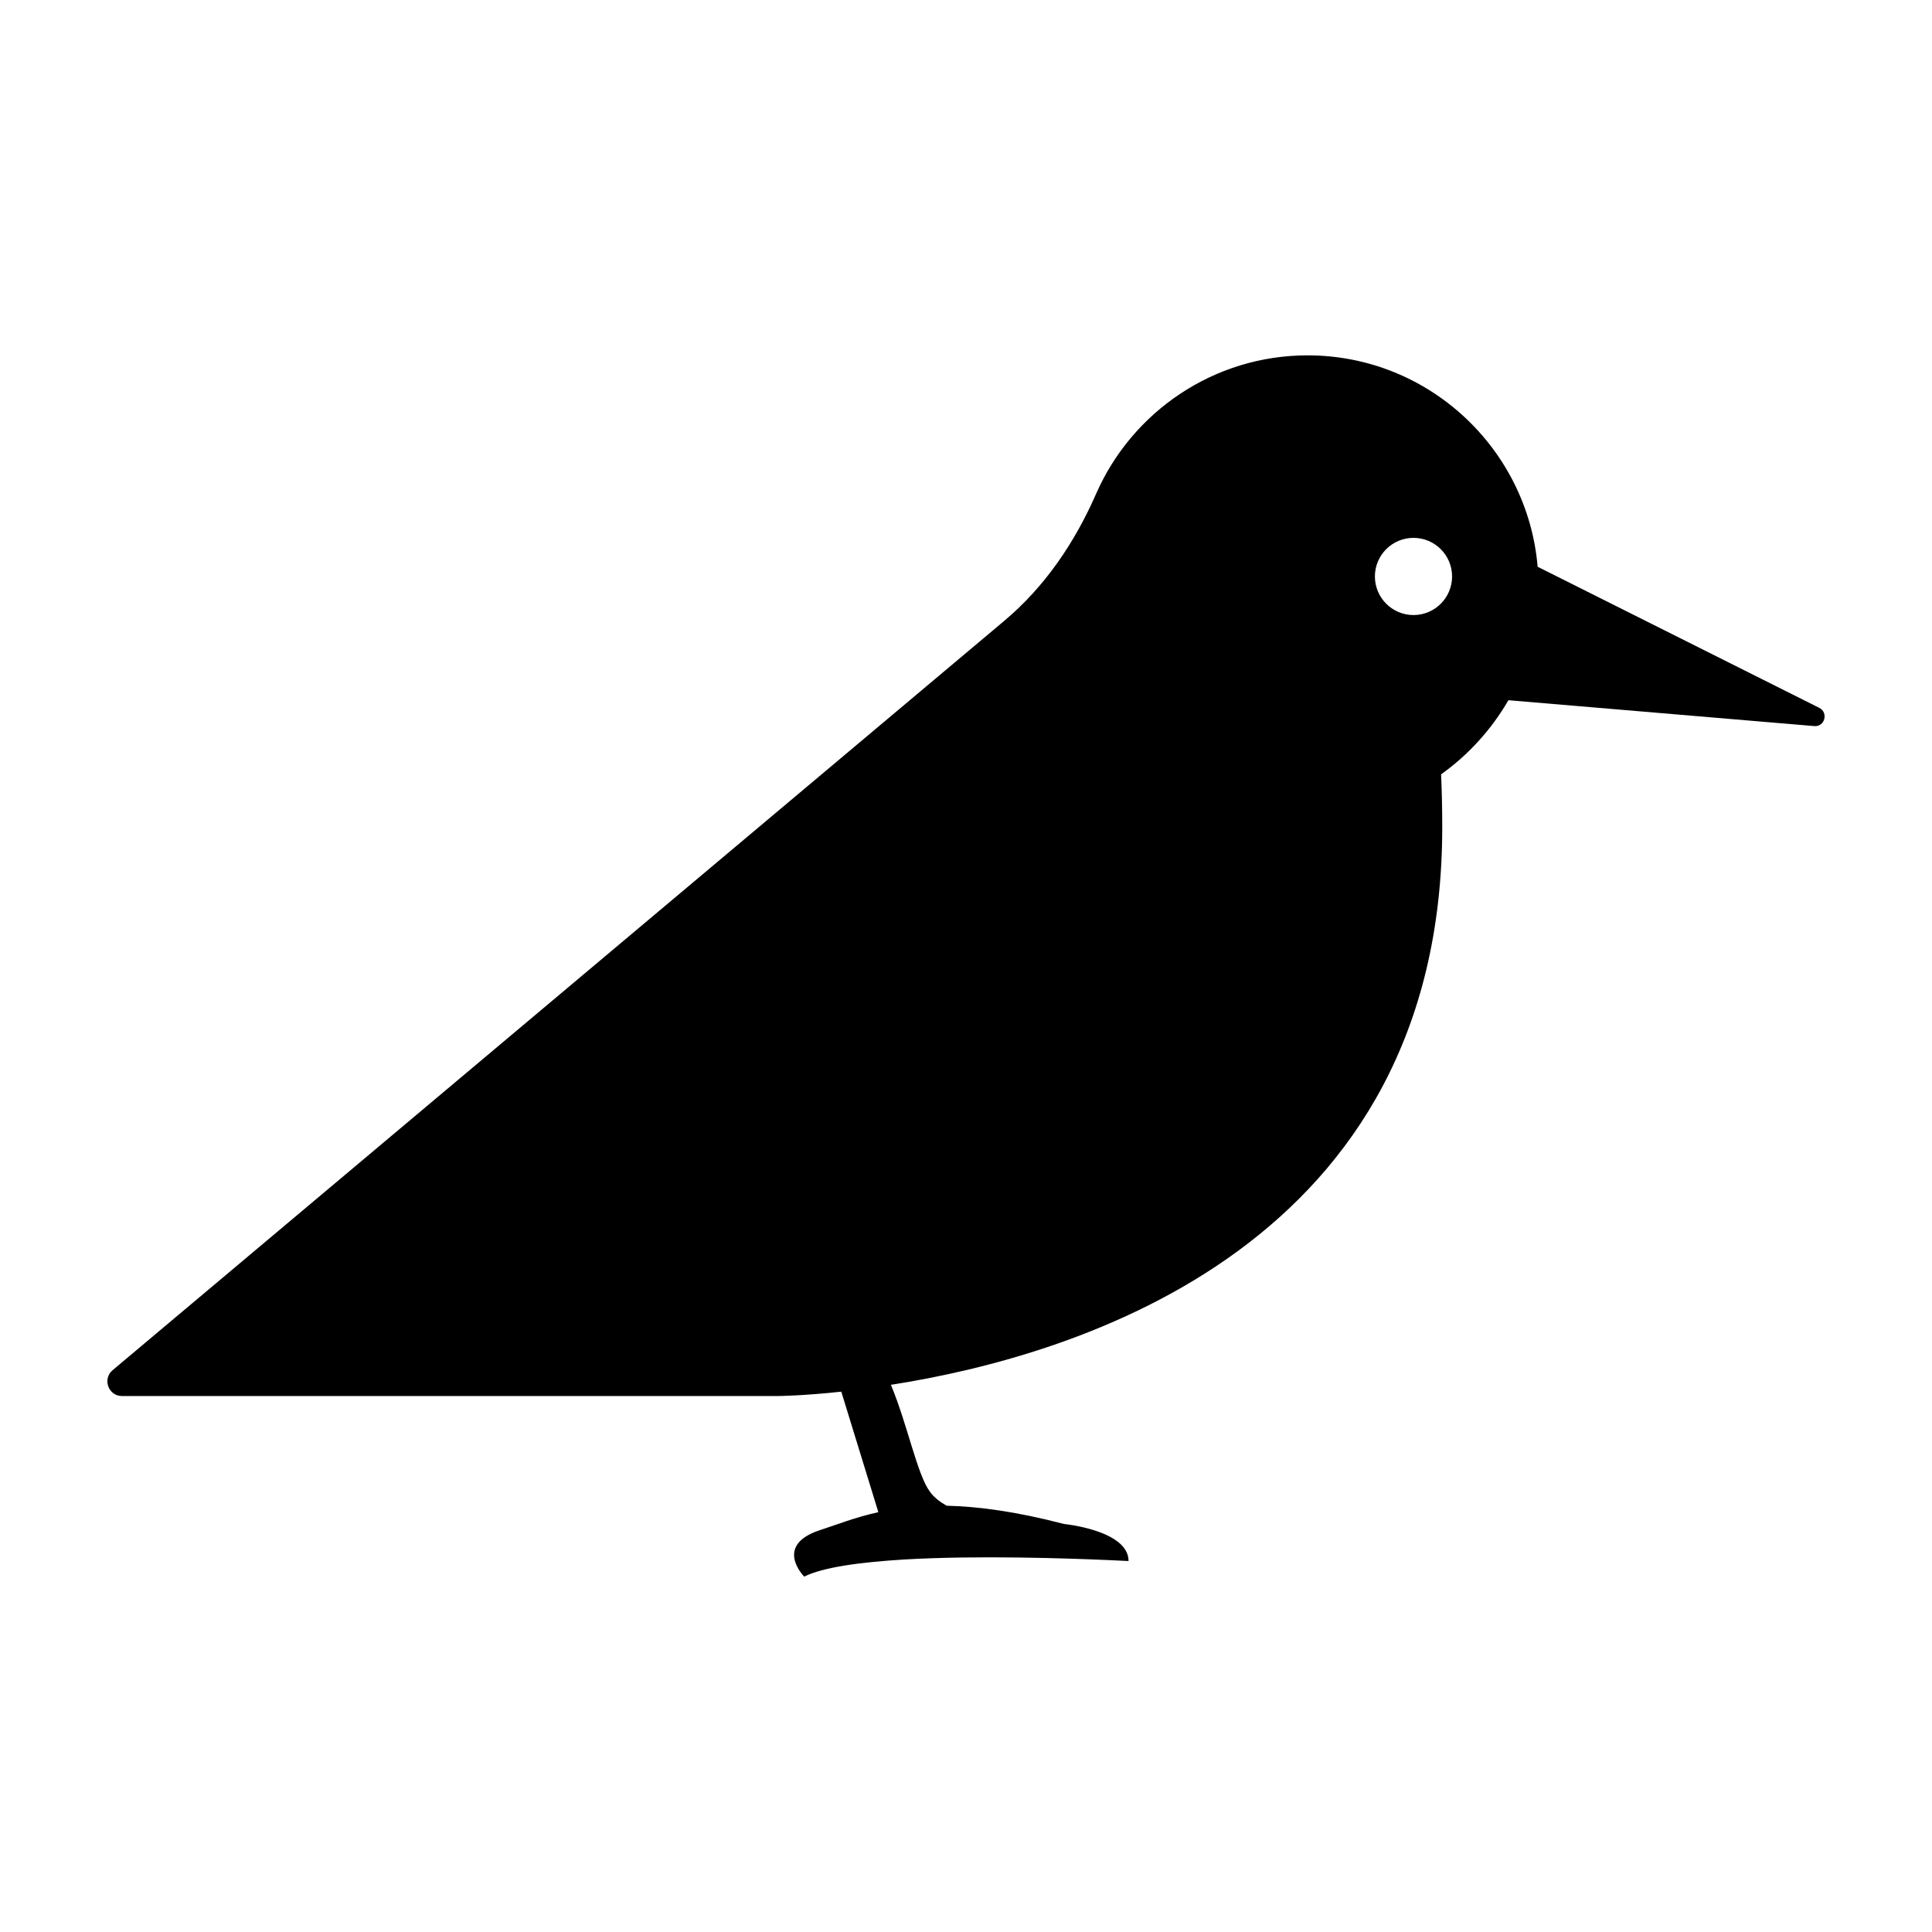 <?xml version="1.0" encoding="UTF-8"?>
<!-- Uploaded to: SVG Repo, www.svgrepo.com, Generator: SVG Repo Mixer Tools -->
<svg fill="#000000" width="800px" height="800px" version="1.1" viewBox="144 144 512 512" xmlns="http://www.w3.org/2000/svg">
 <path d="m626.11 331.58-74.617-37.383c-2.672-31.336-28.969-56.023-60.961-56.023-24.988 0-46.551 15.062-56.023 36.625-5.644 12.898-13.551 24.637-24.336 33.703l-236.33 198.61c-2.769 2.316-1.109 6.852 2.469 6.852h173.66c0.352 0 6.75-0.051 16.977-1.16l9.824 31.941c-6.195 1.359-11.035 3.324-15.566 4.785-12.293 4.082-4.082 12.293-4.082 12.293 4.988-2.519 14.965-3.828 26.398-4.535 19.699-1.16 43.73-0.301 54.211 0.152 3.324 0.152 5.34 0.25 5.34 0.25 0-8.16-17.129-9.824-17.129-9.824-12.746-3.324-22.824-4.637-31.086-4.836-1.762-1.008-3.324-2.168-4.434-3.727-3.375-4.535-5.894-17.684-10.328-28.312 50.332-7.859 146.11-37.383 146.11-147.77 0-4.887-0.102-9.523-0.301-14.008 7.254-5.188 13.352-11.891 17.836-19.648l81.012 6.852c2.82 0.301 3.879-3.578 1.359-4.836zm-107.52-24.586c-5.644 0-10.227-4.586-10.227-10.227 0-5.644 4.586-10.227 10.227-10.227 5.644 0 10.227 4.586 10.227 10.227 0.004 5.641-4.582 10.227-10.227 10.227z"/>
</svg>